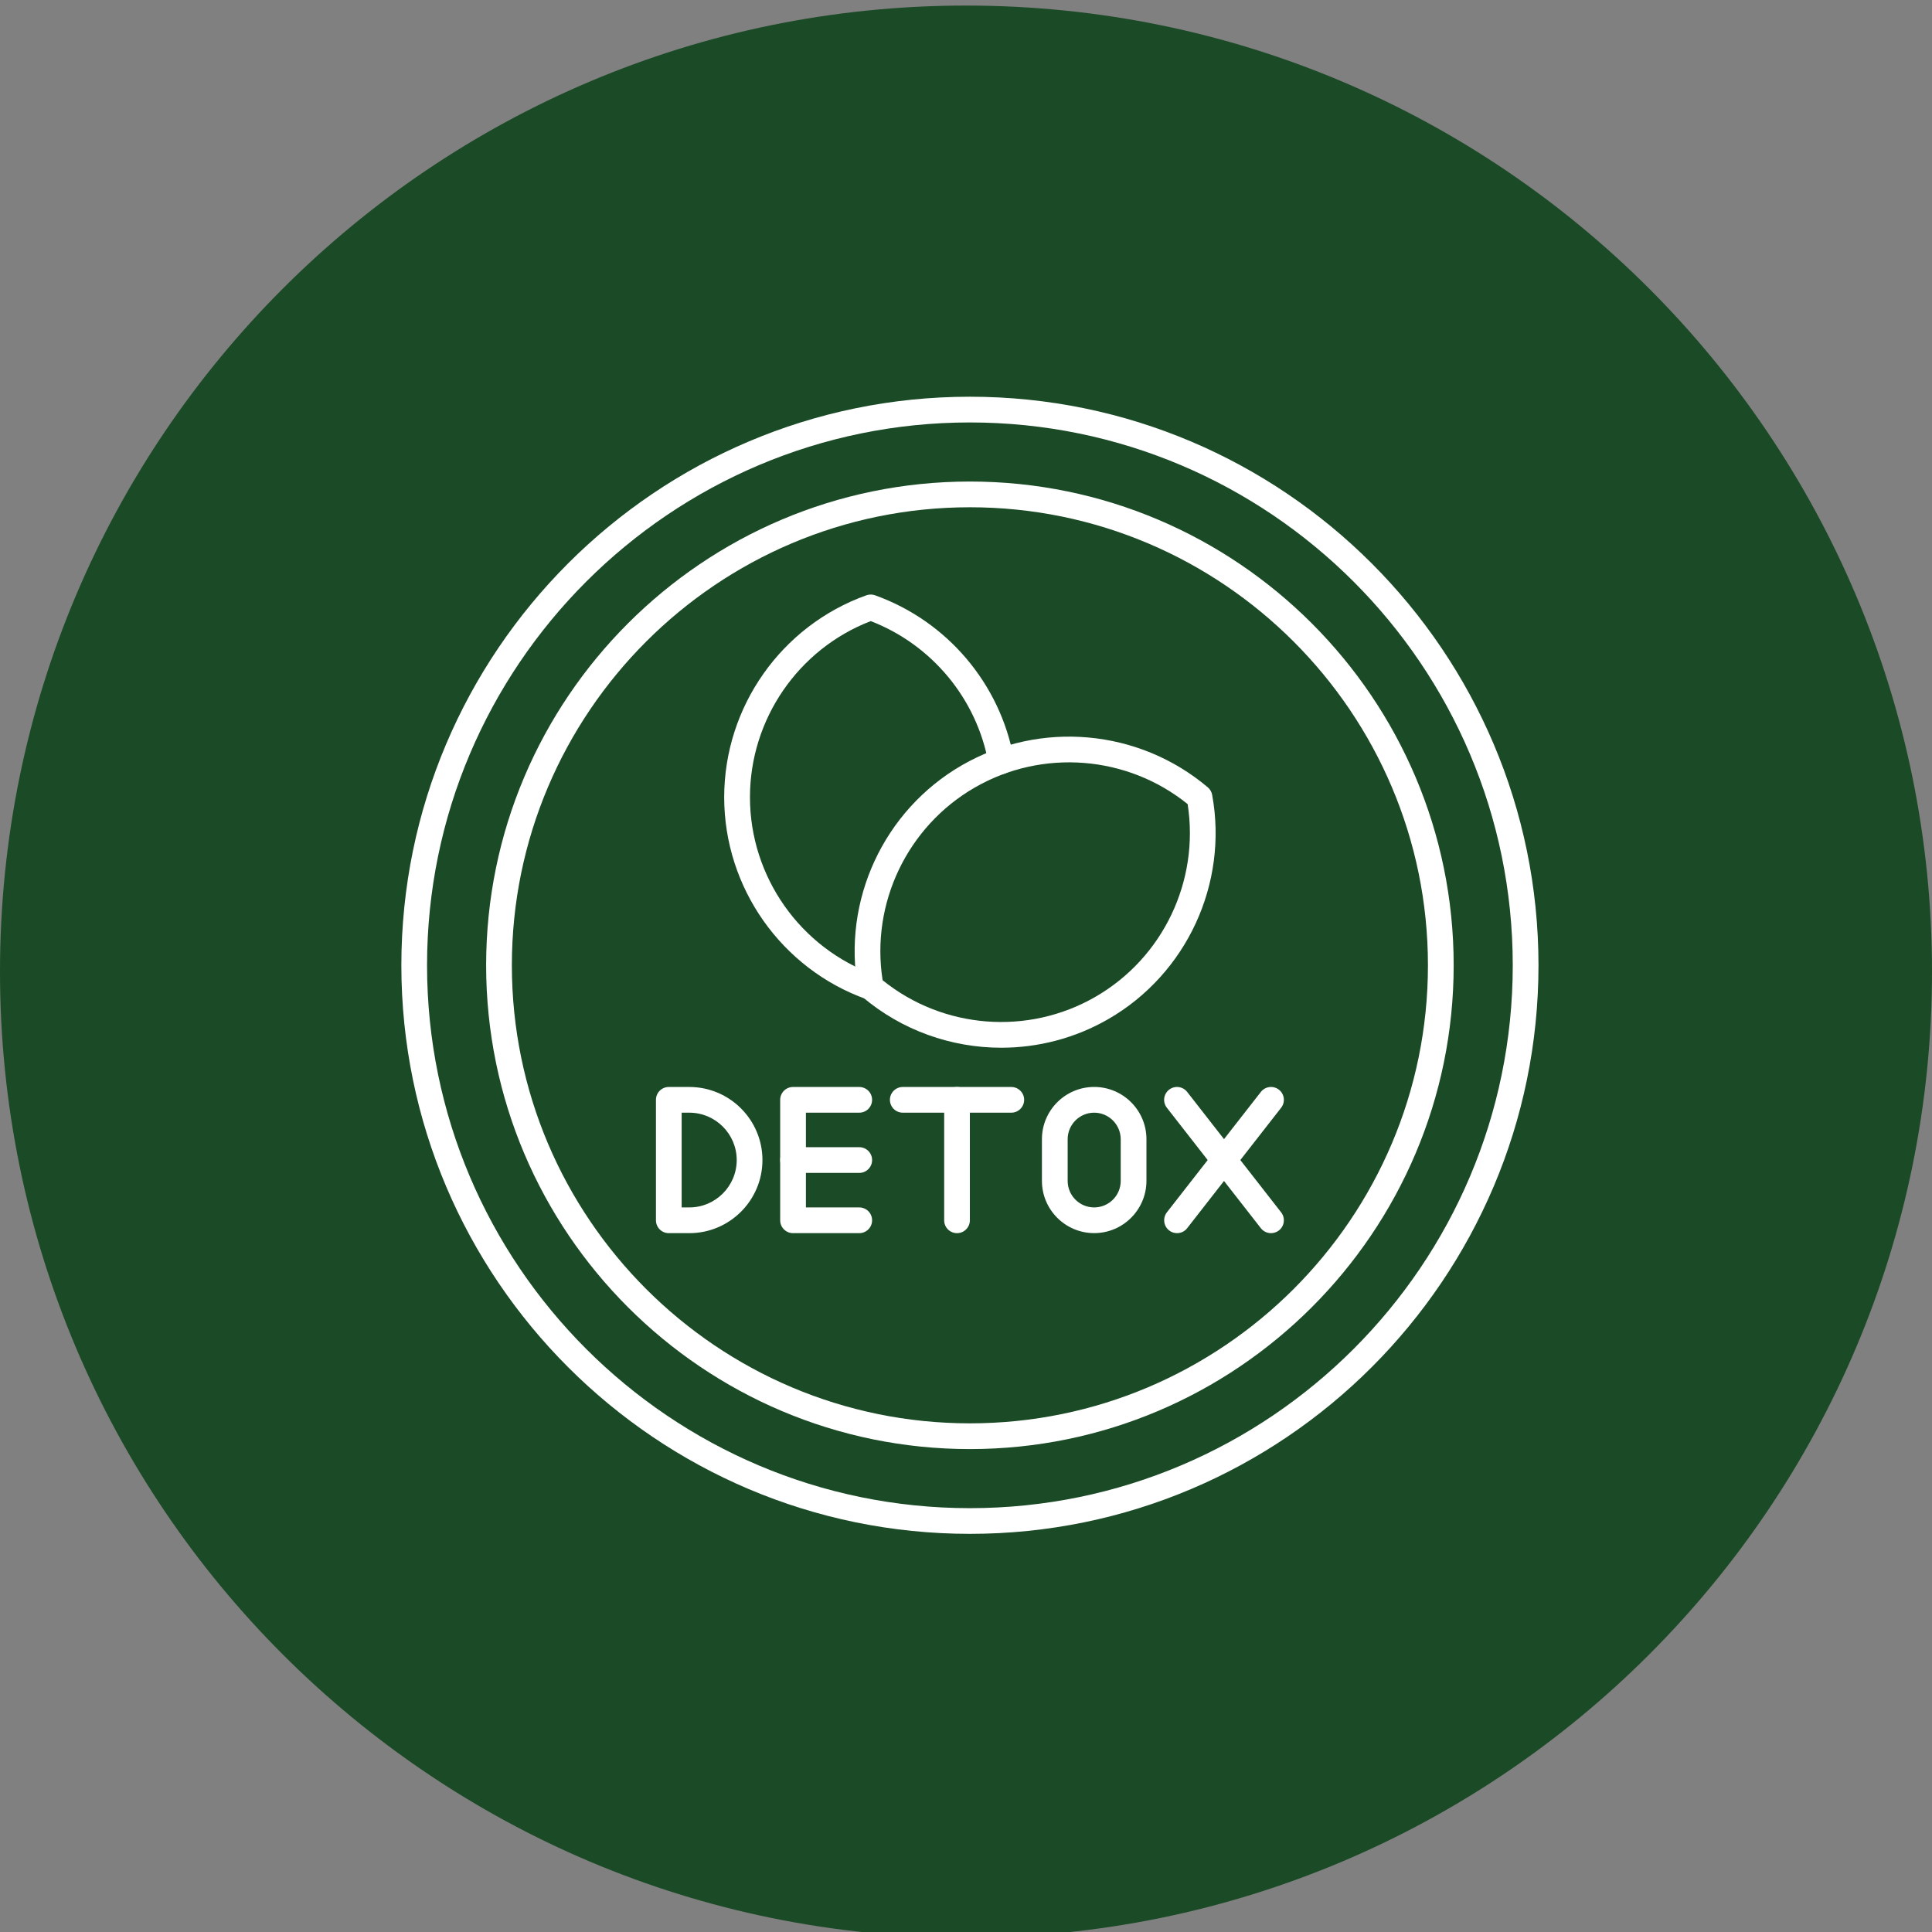 <svg xmlns="http://www.w3.org/2000/svg" fill="none" viewBox="0 0 50 50" height="50" width="50">
<rect x="0" y="0" width="50" height="50" fill="#808080" stroke="none"/>
<g clip-path="url(#clip0_4090_328)">
<path fill="#1B4A26" d="M25 50.144C38.807 50.144 50 38.951 50 25.144C50 11.337 38.807 0.144 25 0.144C11.193 0.144 0 11.337 0 25.144C0 38.951 11.193 50.144 25 50.144Z"></path>
<mask height="34" width="34" y="8" x="8" maskUnits="userSpaceOnUse" style="mask-type:luminance" id="mask0_4090_328">
<path fill="white" d="M41.463 8.553H8.705V41.312H41.463V8.553Z"></path>
</mask>
<g mask="url(#mask0_4090_328)">
<path fill="white" d="M25.101 39.696C16.987 39.696 10.387 33.095 10.387 24.982C10.387 16.868 16.987 10.267 25.101 10.267C33.214 10.267 39.816 16.868 39.816 24.982C39.816 33.095 33.214 39.696 25.101 39.696ZM25.101 10.933C17.355 10.933 11.052 17.235 11.052 24.982C11.052 32.729 17.355 39.031 25.101 39.031C32.848 39.031 39.15 32.729 39.15 24.982C39.15 17.235 32.848 10.933 25.101 10.933Z"></path>
<path fill="white" d="M25.101 37.502C18.197 37.502 12.581 31.886 12.581 24.982C12.581 18.078 18.197 12.462 25.101 12.462C32.005 12.462 37.621 18.078 37.621 24.982C37.621 31.885 32.005 37.502 25.101 37.502ZM25.101 13.128C18.565 13.128 13.247 18.446 13.247 24.982C13.247 31.518 18.565 36.836 25.101 36.836C31.637 36.836 36.955 31.518 36.955 24.982C36.955 18.446 31.637 13.128 25.101 13.128Z"></path>
<path fill="white" d="M22.534 25.878C22.497 25.878 22.459 25.873 22.422 25.859C20.221 25.072 18.742 22.971 18.742 20.633C18.742 18.294 20.221 16.194 22.422 15.406C22.495 15.38 22.574 15.38 22.646 15.406C24.51 16.073 25.887 17.695 26.238 19.639C26.271 19.82 26.151 19.993 25.97 20.026C25.788 20.059 25.615 19.939 25.582 19.758C25.281 18.087 24.118 16.686 22.535 16.074C20.659 16.797 19.409 18.614 19.409 20.633C19.409 22.691 20.711 24.539 22.647 25.232C22.82 25.294 22.91 25.484 22.848 25.657C22.799 25.793 22.671 25.878 22.534 25.878Z"></path>
<path fill="white" d="M25.912 27.115C24.625 27.115 23.343 26.669 22.319 25.8C22.26 25.75 22.221 25.681 22.207 25.605C21.789 23.306 22.869 20.974 24.893 19.805C26.918 18.636 29.477 18.867 31.26 20.378C31.318 20.428 31.358 20.497 31.371 20.573C31.79 22.873 30.71 25.204 28.685 26.373C27.824 26.87 26.866 27.115 25.912 27.115ZM22.842 25.368C24.406 26.631 26.604 26.806 28.352 25.796C30.1 24.787 31.047 22.796 30.736 20.81C29.173 19.548 26.974 19.373 25.226 20.382C23.478 21.391 22.531 23.383 22.842 25.368Z"></path>
<path fill="white" d="M17.84 31.914H17.308C17.124 31.914 16.976 31.765 16.976 31.581V28.463C16.976 28.28 17.124 28.131 17.308 28.131H17.84C18.883 28.131 19.732 28.98 19.732 30.022C19.732 31.065 18.883 31.914 17.84 31.914ZM17.641 31.248H17.84C18.515 31.248 19.066 30.698 19.066 30.022C19.066 29.346 18.515 28.796 17.84 28.796H17.641V31.248Z"></path>
<path fill="white" d="M22.237 31.914H20.524C20.34 31.914 20.191 31.765 20.191 31.581V28.463C20.191 28.28 20.34 28.131 20.524 28.131H22.237C22.421 28.131 22.57 28.28 22.57 28.463C22.57 28.647 22.421 28.796 22.237 28.796H20.857V31.248H22.237C22.421 31.248 22.57 31.397 22.57 31.581C22.57 31.765 22.421 31.914 22.237 31.914Z"></path>
<path fill="white" d="M22.237 30.355H20.524C20.34 30.355 20.191 30.206 20.191 30.022C20.191 29.838 20.34 29.689 20.524 29.689H22.237C22.421 29.689 22.57 29.838 22.57 30.022C22.57 30.206 22.421 30.355 22.237 30.355Z"></path>
<path fill="white" d="M24.767 31.914C24.583 31.914 24.435 31.765 24.435 31.581V28.463C24.435 28.28 24.583 28.131 24.767 28.131C24.951 28.131 25.1 28.28 25.1 28.463V31.581C25.1 31.765 24.951 31.914 24.767 31.914Z"></path>
<path fill="white" d="M26.172 28.796H23.364C23.18 28.796 23.031 28.647 23.031 28.463C23.031 28.28 23.18 28.131 23.364 28.131H26.172C26.355 28.131 26.505 28.28 26.505 28.463C26.505 28.647 26.355 28.796 26.172 28.796Z"></path>
<path fill="white" d="M28.317 31.913C27.572 31.913 26.965 31.307 26.965 30.561V29.482C26.965 28.736 27.572 28.13 28.317 28.13C29.063 28.13 29.67 28.736 29.67 29.482V30.561C29.669 31.307 29.062 31.913 28.317 31.913ZM28.317 28.796C27.939 28.796 27.631 29.104 27.631 29.483V30.562C27.631 30.94 27.938 31.248 28.317 31.248C28.696 31.248 29.004 30.941 29.004 30.562V29.483C29.003 29.104 28.695 28.796 28.317 28.796Z"></path>
<path fill="white" d="M30.462 31.914C30.389 31.914 30.317 31.891 30.256 31.843C30.112 31.73 30.087 31.521 30.198 31.376L32.631 28.259C32.744 28.114 32.954 28.088 33.098 28.201C33.244 28.314 33.269 28.523 33.156 28.668L30.724 31.785C30.658 31.87 30.561 31.914 30.462 31.914Z"></path>
<path fill="white" d="M32.893 31.914C32.794 31.914 32.697 31.87 32.631 31.786L30.198 28.668C30.085 28.523 30.111 28.314 30.256 28.201C30.401 28.088 30.61 28.114 30.724 28.259L33.156 31.376C33.269 31.521 33.243 31.731 33.098 31.844C33.038 31.89 32.966 31.914 32.893 31.914Z"></path>
</g>
</g>
<defs>
<clipPath id="clip0_4090_328">
<rect fill="white" height="50" width="50"></rect>
</clipPath>
</defs>
</svg>
